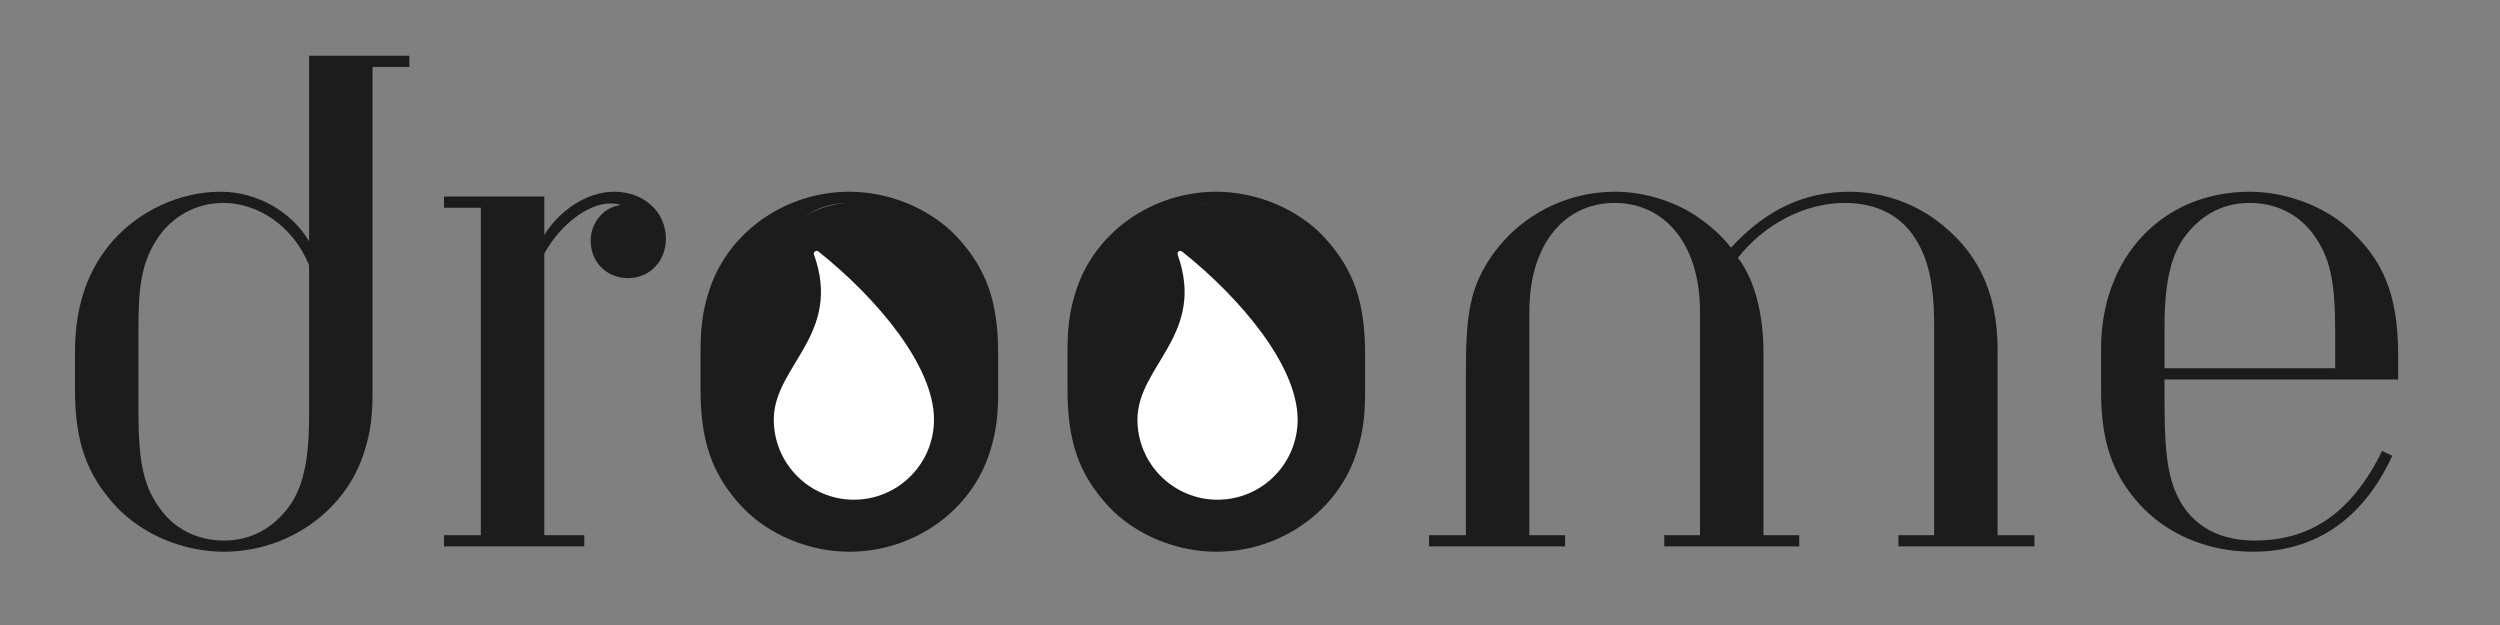 <svg version="1.0" preserveAspectRatio="xMidYMid meet" height="500" viewBox="0 0 1500 375" zoomAndPan="magnify" width="2000" xmlns:xlink="http://www.w3.org/1999/xlink" xmlns="http://www.w3.org/2000/svg"><rect x="0" y="0" width="1500" height="375" fill="#808080" stroke="none"/><defs><g></g><clipPath id="743aadc035"><path clip-rule="nonzero" d="M 436.008 121.52 L 589 121.52 L 589 327.77 L 436.008 327.77 Z M 436.008 121.52"></path></clipPath><clipPath id="d5484399af"><path clip-rule="nonzero" d="M 654.195 121.52 L 807 121.52 L 807 327.77 L 654.195 327.77 Z M 654.195 121.52"></path></clipPath><clipPath id="d55dc3e52b"><path clip-rule="nonzero" d="M 682.418 150 L 778.418 150 L 778.418 299.824 L 682.418 299.824 Z M 682.418 150"></path></clipPath><clipPath id="0201713a4f"><path clip-rule="nonzero" d="M 464.23 150 L 560.23 150 L 560.23 299.824 L 464.23 299.824 Z M 464.23 150"></path></clipPath></defs><g fill-opacity="1" fill="#1c1c1d"><g transform="translate(22.583, 327.835)"><g><path d="M 60.484 -127.359 C 60.484 -151.359 60.797 -169.922 73.594 -187.203 C 80.312 -196.156 93.125 -206.078 111.359 -206.078 C 132.156 -206.078 153.281 -192.312 162.875 -168.641 L 162.875 -77.766 C 162.875 -47.047 157.766 -31.359 147.844 -20.156 C 138.562 -9.594 126.719 -3.516 111.688 -3.516 C 95.359 -3.516 81.922 -10.875 73.594 -22.406 C 63.688 -35.844 60.484 -50.234 60.484 -80.312 Z M 200.953 -287.688 L 223.047 -287.688 L 223.047 -294.406 L 162.875 -294.406 L 162.875 -183.047 C 152.953 -200 132.484 -212.797 109.766 -212.797 C 84.797 -212.797 60.797 -200.953 45.438 -183.688 C 30.078 -166.406 22.406 -144.312 22.406 -116.484 L 22.406 -94.078 C 22.406 -63.359 29.125 -43.516 46.719 -24.312 C 63.047 -6.719 88 3.203 111.688 3.203 C 150.406 3.203 185.281 -21.438 196.156 -57.281 C 200 -69.438 200.953 -79.359 200.953 -93.125 Z M 200.953 -287.688"></path></g></g></g><g fill-opacity="1" fill="#1c1c1d"><g transform="translate(248.819, 327.835)"><g><path d="M 77.766 -209.922 L 17.594 -209.922 L 17.594 -203.203 L 39.688 -203.203 L 39.688 -6.719 L 17.594 -6.719 L 17.594 0 L 101.766 0 L 101.766 -6.719 L 77.766 -6.719 L 77.766 -175.688 C 87.688 -193.594 104.312 -205.766 117.438 -205.766 C 120.641 -205.766 122.875 -205.125 123.516 -204.797 C 113.281 -203.516 105.594 -194.234 105.594 -183.359 C 105.594 -170.562 115.203 -160.953 128 -160.953 C 141.125 -160.953 150.719 -171.203 150.719 -184.641 C 150.719 -200.641 137.594 -212.797 119.688 -212.797 C 103.047 -212.797 86.719 -201.281 77.766 -186.875 Z M 77.766 -209.922"></path></g></g></g><g fill-opacity="1" fill="#1c1c1d"><g transform="translate(399.537, 327.835)"><g><path d="M 199.359 -115.516 C 199.359 -146.234 192.641 -166.078 175.047 -185.281 C 158.719 -202.875 133.766 -212.797 110.078 -212.797 C 71.359 -212.797 36.484 -188.156 25.594 -152.312 C 21.766 -140.156 20.797 -130.234 20.797 -116.484 L 20.797 -94.078 C 20.797 -63.359 27.516 -43.516 45.125 -24.312 C 61.438 -6.719 86.406 3.203 110.078 3.203 C 148.797 3.203 183.688 -21.438 194.562 -57.281 C 198.406 -69.438 199.359 -79.359 199.359 -93.125 Z M 161.281 -77.766 C 161.281 -47.047 156.156 -31.359 146.234 -20.156 C 136.953 -9.594 125.125 -3.516 110.078 -3.516 C 93.766 -3.516 80.312 -10.875 72 -22.406 C 62.078 -35.844 58.875 -50.234 58.875 -80.312 L 58.875 -131.844 C 58.875 -162.562 64 -178.234 73.922 -189.438 C 83.203 -200 95.047 -206.078 110.078 -206.078 C 126.406 -206.078 139.844 -198.719 148.156 -187.203 C 158.078 -173.766 161.281 -159.359 161.281 -129.281 Z M 161.281 -77.766"></path></g></g></g><g fill-opacity="1" fill="#1c1c1d"><g transform="translate(619.693, 327.835)"><g><path d="M 199.359 -115.516 C 199.359 -146.234 192.641 -166.078 175.047 -185.281 C 158.719 -202.875 133.766 -212.797 110.078 -212.797 C 71.359 -212.797 36.484 -188.156 25.594 -152.312 C 21.766 -140.156 20.797 -130.234 20.797 -116.484 L 20.797 -94.078 C 20.797 -63.359 27.516 -43.516 45.125 -24.312 C 61.438 -6.719 86.406 3.203 110.078 3.203 C 148.797 3.203 183.688 -21.438 194.562 -57.281 C 198.406 -69.438 199.359 -79.359 199.359 -93.125 Z M 161.281 -77.766 C 161.281 -47.047 156.156 -31.359 146.234 -20.156 C 136.953 -9.594 125.125 -3.516 110.078 -3.516 C 93.766 -3.516 80.312 -10.875 72 -22.406 C 62.078 -35.844 58.875 -50.234 58.875 -80.312 L 58.875 -131.844 C 58.875 -162.562 64 -178.234 73.922 -189.438 C 83.203 -200 95.047 -206.078 110.078 -206.078 C 126.406 -206.078 139.844 -198.719 148.156 -187.203 C 158.078 -173.766 161.281 -159.359 161.281 -129.281 Z M 161.281 -77.766"></path></g></g></g><g fill-opacity="1" fill="#1c1c1d"><g transform="translate(839.849, 327.835)"><g><path d="M 158.719 0 L 239.688 0 L 239.688 -6.719 L 218.234 -6.719 L 218.234 -116.484 C 218.234 -140.156 212.484 -160.953 202.875 -173.125 C 217.922 -192.312 241.922 -206.078 267.203 -206.078 C 286.078 -206.078 299.844 -198.406 307.844 -186.875 C 317.125 -173.766 320.641 -157.766 320.641 -131.844 L 320.641 -6.719 L 299.203 -6.719 L 299.203 0 L 380.797 0 L 380.797 -6.719 L 358.719 -6.719 L 358.719 -117.766 C 358.719 -153.281 346.234 -177.922 321.281 -196.156 C 306.234 -207.047 287.688 -212.797 269.766 -212.797 C 243.516 -212.797 220.156 -202.562 198.719 -179.203 C 192.953 -186.875 184.953 -193.594 176.641 -199.047 C 163.203 -207.688 145.594 -212.797 129.281 -212.797 C 95.359 -212.797 63.688 -193.922 48.312 -162.562 C 40.312 -146.234 39.688 -127.047 39.688 -103.359 L 39.688 -6.719 L 17.594 -6.719 L 17.594 0 L 99.203 0 L 99.203 -6.719 L 77.766 -6.719 L 77.766 -140.797 C 77.766 -181.766 99.203 -206.078 128.953 -206.078 C 158.719 -206.078 180.156 -181.766 180.156 -140.797 L 180.156 -6.719 L 158.719 -6.719 Z M 158.719 0"></path></g></g></g><g fill-opacity="1" fill="#1c1c1d"><g transform="translate(1238.242, 327.835)"><g><path d="M 200.641 -100.156 L 200.641 -114.875 C 200.641 -153.281 190.406 -172.797 170.875 -190.719 C 155.516 -204.797 132.156 -212.797 111.688 -212.797 C 58.875 -212.797 22.406 -173.125 22.406 -118.719 L 22.406 -93.125 C 22.406 -63.047 29.125 -43.203 45.766 -24.953 C 61.438 -8 85.125 3.203 113.594 3.203 C 151.047 3.203 179.844 -16.641 197.125 -54.406 L 191.047 -57.281 C 172.797 -20.156 148.156 -3.516 114.562 -3.516 C 89.594 -3.516 73.922 -15.359 66.562 -33.922 C 61.125 -47.688 60.484 -65.281 60.484 -88.953 L 60.484 -100.156 Z M 162.875 -106.875 L 60.484 -106.875 L 60.484 -131.844 C 60.484 -162.562 65.594 -178.234 75.516 -189.438 C 84.797 -200 96.641 -206.078 111.688 -206.078 C 128 -206.078 141.438 -198.719 149.766 -187.203 C 159.688 -173.766 162.875 -159.359 162.875 -129.281 Z M 162.875 -106.875"></path></g></g></g><g clip-path="url(#743aadc035)"><path fill-rule="nonzero" fill-opacity="1" d="M 588.074 224.82 C 588.074 226.512 588.043 228.203 587.984 229.891 C 587.922 231.578 587.832 233.266 587.711 234.945 C 587.59 236.629 587.438 238.305 587.254 239.98 C 587.074 241.652 586.859 243.316 586.617 244.973 C 586.375 246.633 586.105 248.281 585.805 249.922 C 585.504 251.562 585.172 253.191 584.812 254.809 C 584.449 256.426 584.062 258.031 583.645 259.621 C 583.227 261.215 582.781 262.789 582.305 264.352 C 581.832 265.914 581.328 267.461 580.797 268.988 C 580.266 270.516 579.711 272.027 579.125 273.516 C 578.539 275.008 577.93 276.48 577.293 277.93 C 576.652 279.379 575.988 280.805 575.301 282.211 C 574.613 283.617 573.898 285 573.16 286.359 C 572.418 287.715 571.656 289.047 570.871 290.355 C 570.082 291.66 569.273 292.941 568.441 294.195 C 567.605 295.445 566.75 296.672 565.875 297.867 C 564.996 299.062 564.098 300.227 563.18 301.363 C 562.262 302.496 561.32 303.602 560.363 304.676 C 559.402 305.746 558.426 306.785 557.43 307.793 C 556.434 308.801 555.418 309.773 554.387 310.711 C 553.355 311.652 552.309 312.555 551.246 313.426 C 550.18 314.293 549.102 315.129 548.008 315.926 C 546.914 316.723 545.805 317.48 544.684 318.203 C 543.562 318.926 542.43 319.613 541.281 320.258 C 540.137 320.906 538.98 321.516 537.812 322.082 C 536.645 322.652 535.465 323.184 534.281 323.676 C 533.094 324.164 531.898 324.617 530.695 325.027 C 529.492 325.438 528.281 325.809 527.062 326.137 C 525.848 326.469 524.625 326.758 523.398 327.004 C 522.172 327.254 520.941 327.461 519.707 327.625 C 518.473 327.789 517.234 327.914 515.996 327.996 C 514.758 328.082 513.516 328.121 512.277 328.121 C 511.035 328.121 509.797 328.082 508.559 327.996 C 507.316 327.914 506.082 327.789 504.848 327.625 C 503.613 327.461 502.383 327.254 501.152 327.004 C 499.926 326.758 498.707 326.469 497.488 326.137 C 496.273 325.809 495.062 325.438 493.859 325.027 C 492.656 324.617 491.461 324.164 490.273 323.676 C 489.086 323.184 487.91 322.652 486.742 322.082 C 485.574 321.516 484.414 320.906 483.27 320.258 C 482.125 319.613 480.988 318.926 479.867 318.203 C 478.746 317.48 477.641 316.723 476.543 315.926 C 475.449 315.129 474.371 314.293 473.309 313.426 C 472.242 312.555 471.195 311.652 470.164 310.711 C 469.133 309.773 468.121 308.801 467.121 307.793 C 466.125 306.785 465.148 305.746 464.191 304.676 C 463.23 303.602 462.293 302.496 461.371 301.363 C 460.453 300.227 459.555 299.062 458.68 297.867 C 457.801 296.672 456.945 295.445 456.113 294.195 C 455.281 292.941 454.469 291.66 453.684 290.355 C 452.895 289.047 452.133 287.715 451.395 286.359 C 450.656 285 449.941 283.617 449.25 282.211 C 448.562 280.805 447.898 279.379 447.262 277.93 C 446.625 276.48 446.012 275.008 445.426 273.516 C 444.844 272.027 444.285 270.516 443.754 268.988 C 443.223 267.461 442.723 265.914 442.246 264.352 C 441.773 262.789 441.324 261.215 440.906 259.621 C 440.492 258.031 440.102 256.426 439.742 254.809 C 439.383 253.191 439.051 251.562 438.75 249.922 C 438.449 248.281 438.176 246.633 437.934 244.973 C 437.691 243.316 437.48 241.652 437.297 239.98 C 437.117 238.305 436.965 236.629 436.844 234.945 C 436.719 233.266 436.629 231.578 436.57 229.891 C 436.508 228.203 436.477 226.512 436.477 224.82 C 436.477 223.129 436.508 221.441 436.57 219.754 C 436.629 218.062 436.719 216.379 436.844 214.695 C 436.965 213.016 437.117 211.336 437.297 209.664 C 437.48 207.992 437.691 206.328 437.934 204.668 C 438.176 203.012 438.449 201.359 438.75 199.723 C 439.051 198.082 439.383 196.453 439.742 194.836 C 440.102 193.219 440.492 191.613 440.906 190.02 C 441.324 188.43 441.773 186.852 442.246 185.289 C 442.723 183.727 443.223 182.184 443.754 180.656 C 444.285 179.125 444.844 177.617 445.426 176.125 C 446.012 174.637 446.625 173.164 447.262 171.715 C 447.898 170.266 448.562 168.836 449.25 167.43 C 449.941 166.023 450.656 164.645 451.395 163.285 C 452.133 161.926 452.895 160.594 453.684 159.289 C 454.469 157.98 455.281 156.703 456.113 155.449 C 456.945 154.195 457.801 152.973 458.68 151.777 C 459.555 150.582 460.453 149.414 461.371 148.281 C 462.293 147.145 463.23 146.043 464.191 144.969 C 465.148 143.895 466.125 142.855 467.121 141.848 C 468.121 140.844 469.133 139.871 470.164 138.93 C 471.195 137.992 472.242 137.086 473.309 136.219 C 474.371 135.348 475.449 134.516 476.543 133.719 C 477.641 132.922 478.746 132.16 479.867 131.438 C 480.988 130.715 482.125 130.031 483.27 129.383 C 484.414 128.738 485.574 128.129 486.742 127.559 C 487.91 126.988 489.086 126.461 490.273 125.969 C 491.461 125.477 492.656 125.027 493.859 124.617 C 495.062 124.207 496.273 123.836 497.488 123.504 C 498.707 123.176 499.926 122.887 501.152 122.641 C 502.383 122.391 503.613 122.184 504.848 122.02 C 506.082 121.852 507.316 121.727 508.559 121.645 C 509.797 121.562 511.035 121.52 512.277 121.52 C 513.516 121.52 514.758 121.562 515.996 121.645 C 517.234 121.727 518.473 121.852 519.707 122.02 C 520.941 122.184 522.172 122.391 523.398 122.641 C 524.625 122.887 525.848 123.176 527.062 123.504 C 528.281 123.836 529.492 124.207 530.695 124.617 C 531.898 125.027 533.094 125.477 534.281 125.969 C 535.465 126.461 536.645 126.988 537.812 127.559 C 538.98 128.129 540.137 128.738 541.281 129.383 C 542.43 130.031 543.562 130.715 544.684 131.438 C 545.805 132.16 546.914 132.922 548.008 133.719 C 549.102 134.516 550.18 135.348 551.246 136.219 C 552.309 137.086 553.355 137.992 554.387 138.93 C 555.418 139.871 556.434 140.844 557.43 141.848 C 558.426 142.855 559.402 143.895 560.363 144.969 C 561.32 146.043 562.262 147.145 563.18 148.281 C 564.098 149.414 564.996 150.582 565.875 151.777 C 566.75 152.973 567.605 154.195 568.441 155.449 C 569.273 156.703 570.082 157.98 570.871 159.289 C 571.656 160.594 572.418 161.926 573.16 163.285 C 573.898 164.645 574.613 166.023 575.301 167.43 C 575.988 168.836 576.652 170.266 577.293 171.715 C 577.93 173.164 578.539 174.637 579.125 176.125 C 579.711 177.617 580.266 179.125 580.797 180.656 C 581.328 182.184 581.832 183.727 582.305 185.289 C 582.781 186.852 583.227 188.43 583.645 190.02 C 584.062 191.613 584.449 193.219 584.812 194.836 C 585.172 196.453 585.504 198.082 585.805 199.723 C 586.105 201.359 586.375 203.012 586.617 204.668 C 586.859 206.328 587.074 207.992 587.254 209.664 C 587.438 211.336 587.59 213.016 587.711 214.695 C 587.832 216.379 587.922 218.062 587.984 219.754 C 588.043 221.441 588.074 223.129 588.074 224.82 Z M 588.074 224.82" fill="#1c1c1d"></path></g><g clip-path="url(#d5484399af)"><path fill-rule="nonzero" fill-opacity="1" d="M 806.262 224.82 C 806.262 226.512 806.23 228.203 806.168 229.891 C 806.109 231.578 806.016 233.266 805.895 234.945 C 805.773 236.629 805.621 238.305 805.441 239.98 C 805.258 241.652 805.047 243.316 804.805 244.973 C 804.562 246.633 804.289 248.281 803.988 249.922 C 803.688 251.562 803.355 253.191 802.996 254.809 C 802.637 256.426 802.246 258.031 801.828 259.621 C 801.41 261.215 800.965 262.789 800.492 264.352 C 800.016 265.914 799.512 267.461 798.984 268.988 C 798.453 270.516 797.895 272.027 797.309 273.516 C 796.727 275.008 796.113 276.48 795.477 277.93 C 794.84 279.379 794.176 280.805 793.484 282.211 C 792.797 283.617 792.082 285 791.344 286.359 C 790.605 287.715 789.844 289.047 789.055 290.355 C 788.27 291.66 787.457 292.941 786.625 294.195 C 785.793 295.445 784.938 296.672 784.059 297.867 C 783.184 299.062 782.285 300.227 781.363 301.363 C 780.445 302.496 779.508 303.602 778.547 304.676 C 777.59 305.746 776.613 306.785 775.613 307.793 C 774.617 308.801 773.605 309.773 772.574 310.711 C 771.543 311.652 770.496 312.555 769.43 313.426 C 768.367 314.293 767.289 315.129 766.191 315.926 C 765.098 316.723 763.992 317.48 762.871 318.203 C 761.75 318.926 760.613 319.613 759.469 320.258 C 758.324 320.906 757.164 321.516 755.996 322.082 C 754.828 322.652 753.652 323.184 752.465 323.676 C 751.277 324.164 750.082 324.617 748.879 325.027 C 747.676 325.438 746.465 325.809 745.25 326.137 C 744.031 326.469 742.812 326.758 741.582 327.004 C 740.355 327.254 739.125 327.461 737.891 327.625 C 736.656 327.789 735.422 327.914 734.18 327.996 C 732.941 328.082 731.703 328.121 730.461 328.121 C 729.223 328.121 727.98 328.082 726.742 327.996 C 725.504 327.914 724.266 327.789 723.031 327.625 C 721.797 327.461 720.566 327.254 719.34 327.004 C 718.113 326.758 716.891 326.469 715.676 326.137 C 714.457 325.809 713.246 325.438 712.043 325.027 C 710.84 324.617 709.645 324.164 708.457 323.676 C 707.27 323.184 706.094 322.652 704.926 322.082 C 703.758 321.516 702.602 320.906 701.453 320.258 C 700.309 319.613 699.176 318.926 698.055 318.203 C 696.934 317.48 695.824 316.723 694.73 315.926 C 693.637 315.129 692.559 314.293 691.492 313.426 C 690.43 312.555 689.383 311.652 688.352 310.711 C 687.32 309.773 686.305 308.801 685.309 307.793 C 684.312 306.785 683.336 305.746 682.375 304.676 C 681.418 303.602 680.477 302.496 679.559 301.363 C 678.641 300.227 677.742 299.062 676.863 297.867 C 675.988 296.672 675.133 295.445 674.297 294.195 C 673.465 292.941 672.656 291.66 671.867 290.355 C 671.082 289.047 670.32 287.715 669.578 286.359 C 668.84 285 668.125 283.617 667.438 282.211 C 666.75 280.805 666.086 279.379 665.445 277.93 C 664.809 276.48 664.199 275.008 663.613 273.516 C 663.027 272.027 662.473 270.516 661.941 268.988 C 661.41 267.461 660.906 265.914 660.434 264.352 C 659.957 262.789 659.512 261.215 659.094 259.621 C 658.676 258.031 658.285 256.426 657.926 254.809 C 657.566 253.191 657.234 251.562 656.934 249.922 C 656.633 248.281 656.359 246.633 656.121 244.973 C 655.879 243.316 655.664 241.652 655.484 239.98 C 655.301 238.305 655.148 236.629 655.027 234.945 C 654.906 233.266 654.816 231.578 654.754 229.891 C 654.691 228.203 654.664 226.512 654.664 224.82 C 654.664 223.129 654.691 221.441 654.754 219.754 C 654.816 218.062 654.906 216.379 655.027 214.695 C 655.148 213.016 655.301 211.336 655.484 209.664 C 655.664 207.992 655.879 206.328 656.121 204.668 C 656.359 203.012 656.633 201.359 656.934 199.723 C 657.234 198.082 657.566 196.453 657.926 194.836 C 658.285 193.219 658.676 191.613 659.094 190.02 C 659.512 188.43 659.957 186.852 660.434 185.289 C 660.906 183.727 661.41 182.184 661.941 180.656 C 662.473 179.125 663.027 177.617 663.613 176.125 C 664.199 174.637 664.809 173.164 665.445 171.715 C 666.086 170.266 666.75 168.836 667.438 167.43 C 668.125 166.023 668.84 164.645 669.578 163.285 C 670.32 161.926 671.082 160.594 671.867 159.289 C 672.656 157.98 673.465 156.703 674.297 155.449 C 675.133 154.195 675.988 152.973 676.863 151.777 C 677.742 150.582 678.641 149.414 679.559 148.281 C 680.477 147.145 681.418 146.043 682.375 144.969 C 683.336 143.895 684.312 142.855 685.309 141.848 C 686.305 140.844 687.32 139.871 688.352 138.93 C 689.383 137.992 690.43 137.086 691.492 136.219 C 692.559 135.348 693.637 134.516 694.73 133.719 C 695.824 132.922 696.934 132.16 698.055 131.438 C 699.176 130.715 700.309 130.031 701.453 129.383 C 702.602 128.738 703.758 128.129 704.926 127.559 C 706.094 126.988 707.27 126.461 708.457 125.969 C 709.645 125.477 710.84 125.027 712.043 124.617 C 713.246 124.207 714.457 123.836 715.676 123.504 C 716.891 123.176 718.113 122.887 719.34 122.641 C 720.566 122.391 721.797 122.184 723.031 122.02 C 724.266 121.852 725.504 121.727 726.742 121.645 C 727.98 121.562 729.223 121.52 730.461 121.52 C 731.703 121.52 732.941 121.562 734.18 121.645 C 735.422 121.727 736.656 121.852 737.891 122.02 C 739.125 122.184 740.355 122.391 741.582 122.641 C 742.812 122.887 744.031 123.176 745.25 123.504 C 746.465 123.836 747.676 124.207 748.879 124.617 C 750.082 125.027 751.277 125.477 752.465 125.969 C 753.652 126.461 754.828 126.988 755.996 127.559 C 757.164 128.129 758.324 128.738 759.469 129.383 C 760.613 130.031 761.75 130.715 762.871 131.438 C 763.992 132.16 765.098 132.922 766.191 133.719 C 767.289 134.516 768.367 135.348 769.43 136.219 C 770.496 137.086 771.543 137.992 772.574 138.93 C 773.605 139.871 774.617 140.844 775.613 141.848 C 776.613 142.855 777.59 143.895 778.547 144.969 C 779.508 146.043 780.445 147.145 781.363 148.281 C 782.285 149.414 783.184 150.582 784.059 151.777 C 784.938 152.973 785.793 154.195 786.625 155.449 C 787.457 156.703 788.27 157.98 789.055 159.289 C 789.844 160.594 790.605 161.926 791.344 163.285 C 792.082 164.645 792.797 166.023 793.484 167.43 C 794.176 168.836 794.84 170.266 795.477 171.715 C 796.113 173.164 796.727 174.637 797.309 176.125 C 797.895 177.617 798.453 179.125 798.984 180.656 C 799.512 182.184 800.016 183.727 800.492 185.289 C 800.965 186.852 801.41 188.43 801.828 190.02 C 802.246 191.613 802.637 193.219 802.996 194.836 C 803.355 196.453 803.688 198.082 803.988 199.723 C 804.289 201.359 804.562 203.012 804.805 204.668 C 805.047 206.328 805.258 207.992 805.441 209.664 C 805.621 211.336 805.773 213.016 805.895 214.695 C 806.016 216.379 806.109 218.062 806.168 219.754 C 806.23 221.441 806.262 223.129 806.262 224.82 Z M 806.262 224.82" fill="#1c1c1d"></path></g><g clip-path="url(#d55dc3e52b)"><path fill-rule="evenodd" fill-opacity="1" d="M 709.242 150.902 C 707.91 149.84 706.016 151.18 706.586 152.785 C 723.766 200.832 682.461 219.426 682.461 251.766 C 682.461 278.289 703.996 299.824 730.52 299.824 C 757.047 299.824 778.582 278.289 778.582 251.766 C 778.582 219.656 744.66 179.148 709.242 150.902 Z M 709.242 150.902" fill="#ffffff"></path></g><g clip-path="url(#0201713a4f)"><path fill-rule="evenodd" fill-opacity="1" d="M 491.059 150.902 C 489.727 149.84 487.828 151.18 488.402 152.785 C 505.582 200.832 464.273 219.426 464.273 251.766 C 464.273 278.289 485.809 299.824 512.336 299.824 C 538.859 299.824 560.395 278.289 560.395 251.766 C 560.395 219.656 526.477 179.148 491.059 150.902 Z M 491.059 150.902" fill="#ffffff"></path></g></svg>